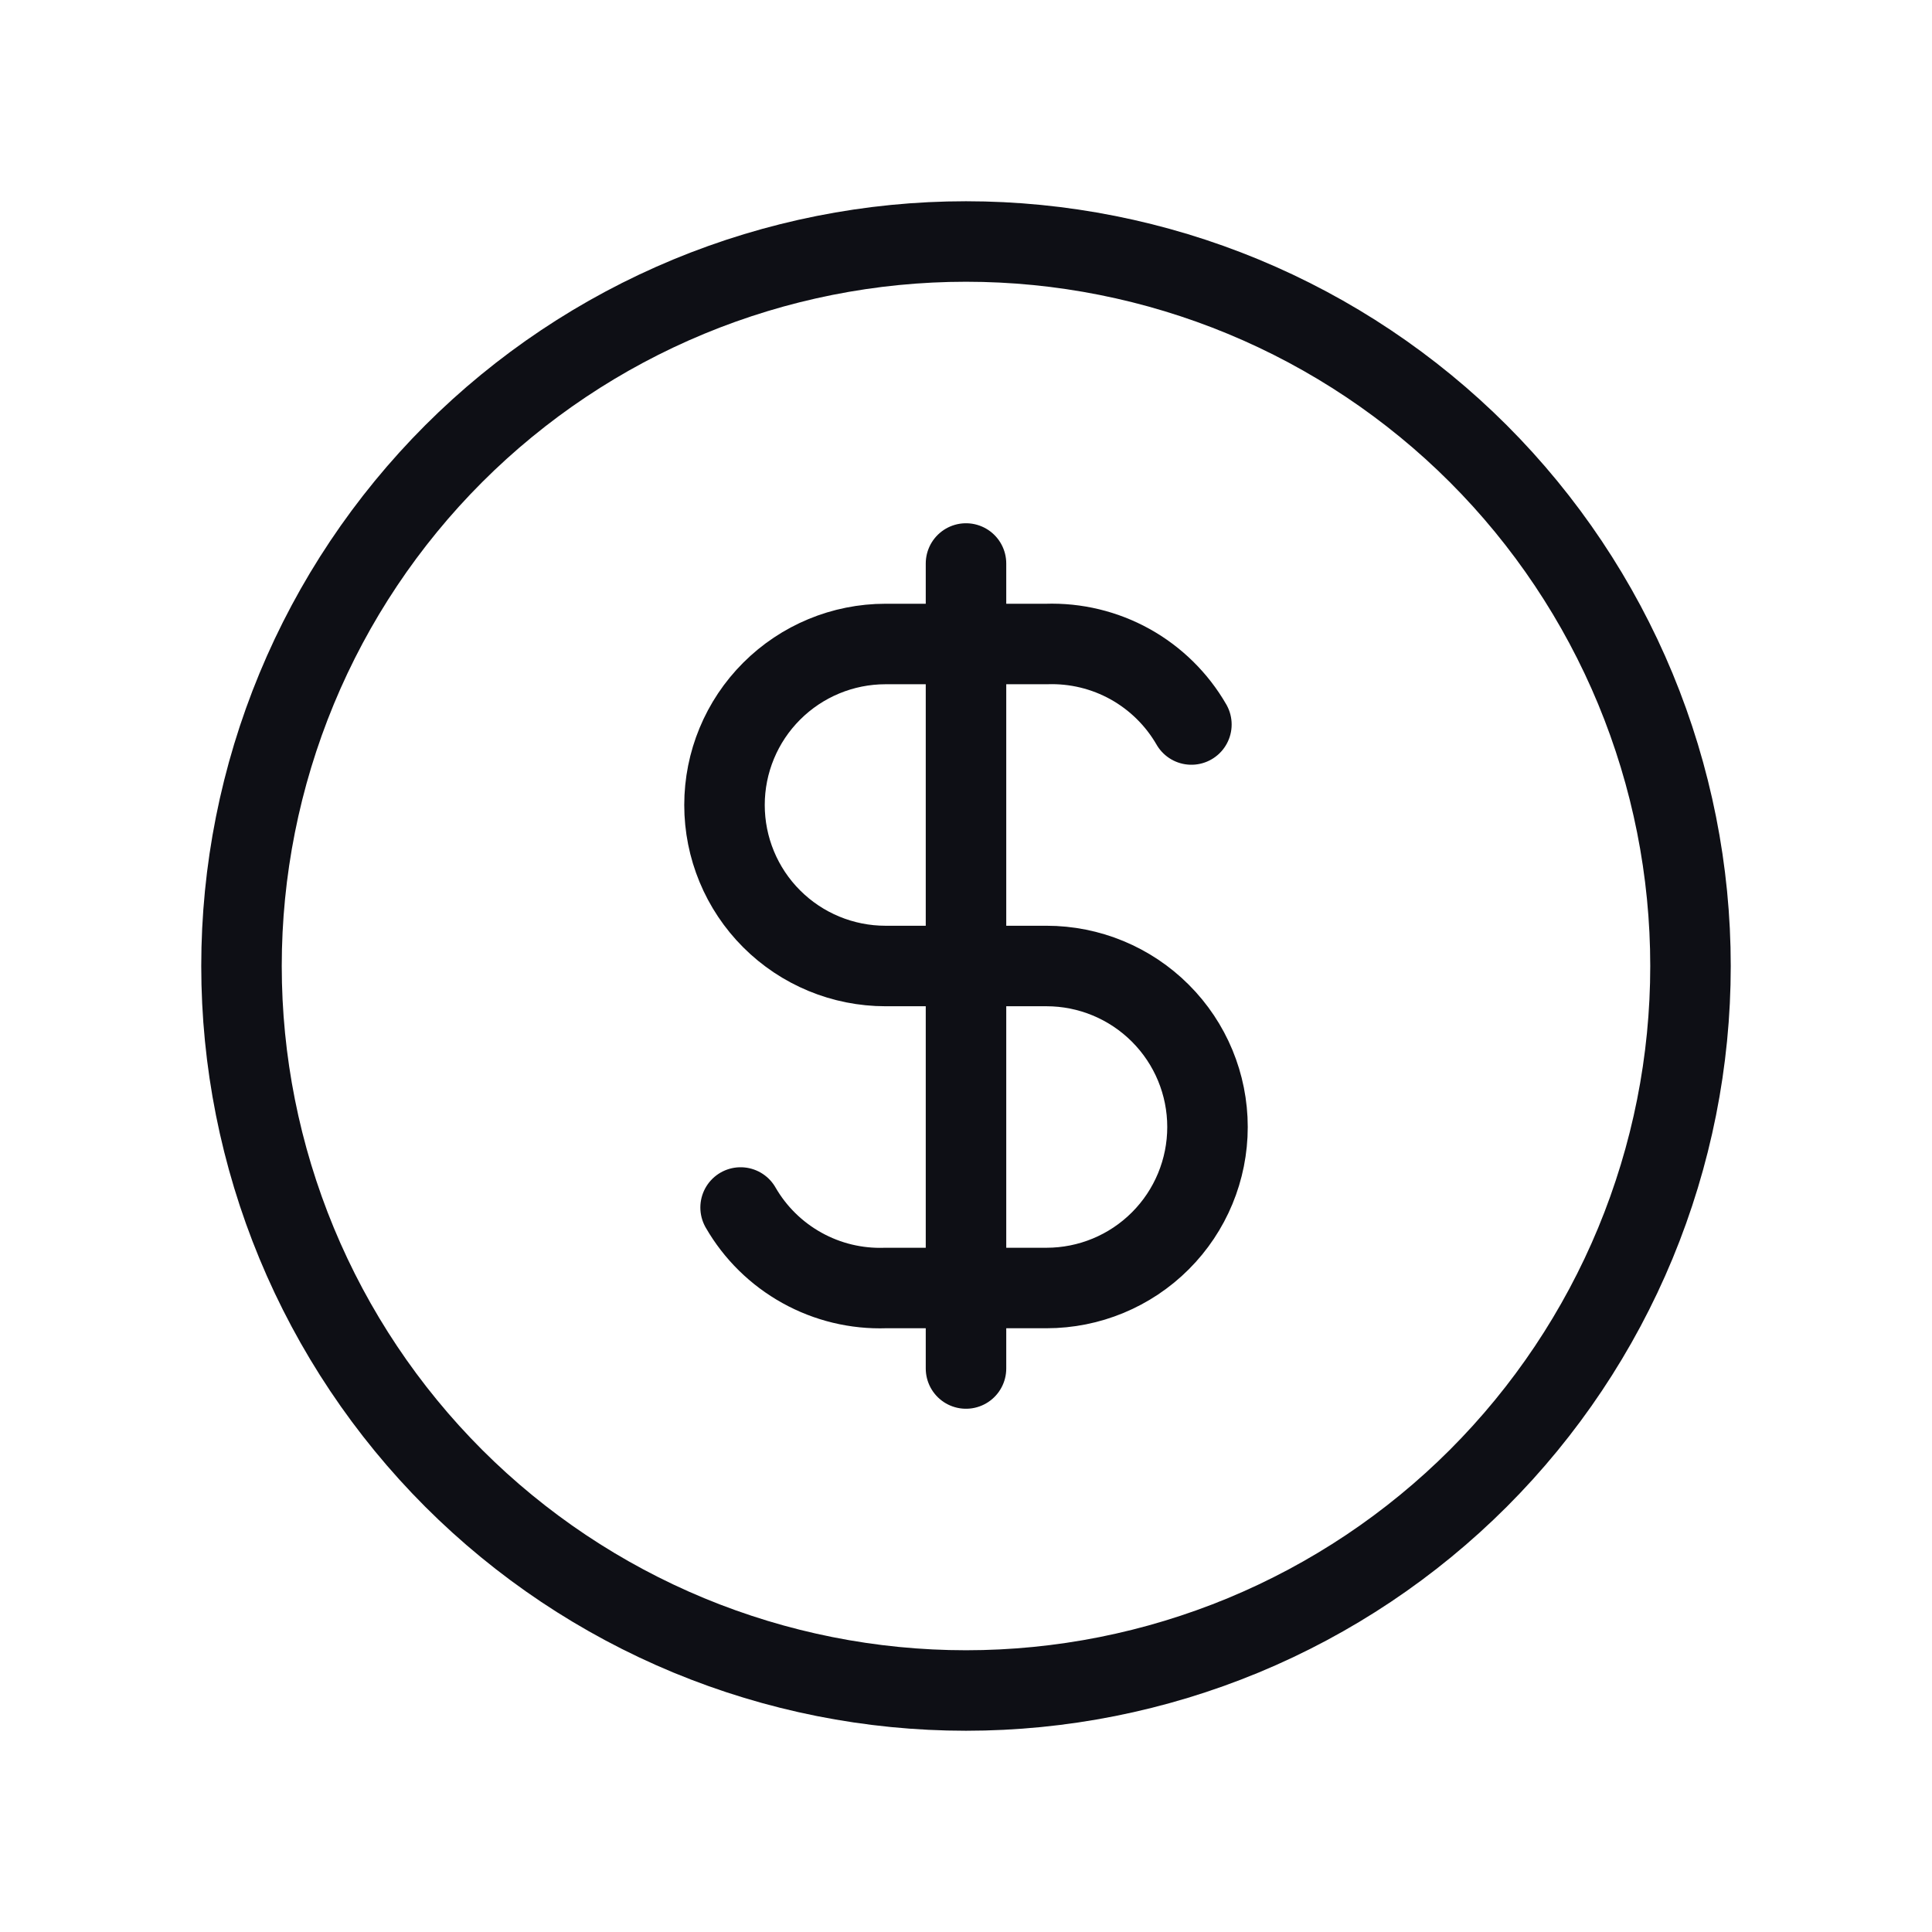 <svg width="48" height="48" viewBox="0 0 48 48" fill="none" xmlns="http://www.w3.org/2000/svg">
    <path d="M6 24C6 26.364 6.466 28.704 7.37 30.888C8.275 33.072 9.601 35.056 11.272 36.728C12.944 38.399 14.928 39.725 17.112 40.63C19.296 41.534 21.636 42 24 42C26.364 42 28.704 41.534 30.888 40.63C33.072 39.725 35.056 38.399 36.728 36.728C38.399 35.056 39.725 33.072 40.63 30.888C41.534 28.704 42 26.364 42 24C42 21.636 41.534 19.296 40.63 17.112C39.725 14.928 38.399 12.944 36.728 11.272C35.056 9.601 33.072 8.275 30.888 7.37C28.704 6.466 26.364 6 24 6C21.636 6 19.296 6.466 17.112 7.37C14.928 8.275 12.944 9.601 11.272 11.272C9.601 12.944 8.275 14.928 7.37 17.112C6.466 19.296 6 21.636 6 24Z" stroke="#0E0F15" stroke-width="2" stroke-linecap="round" stroke-linejoin="round"/>
    <path d="M29.6 18C29.238 17.372 28.711 16.854 28.077 16.501C27.443 16.149 26.725 15.976 26 16H22C20.939 16 19.922 16.422 19.172 17.172C18.421 17.922 18 18.939 18 20C18 21.061 18.421 22.079 19.172 22.829C19.922 23.579 20.939 24 22 24H26C27.061 24 28.078 24.422 28.828 25.172C29.579 25.922 30 26.939 30 28C30 29.061 29.579 30.079 28.828 30.829C28.078 31.579 27.061 32 26 32H22C21.275 32.025 20.557 31.852 19.923 31.499C19.289 31.147 18.762 30.629 18.4 30" stroke="#0E0F15" stroke-width="2" stroke-linecap="round" stroke-linejoin="round"/>
    <path d="M24 14V34" stroke="#0E0F15" stroke-width="2" stroke-linecap="round" stroke-linejoin="round"/>
    </svg>
    
